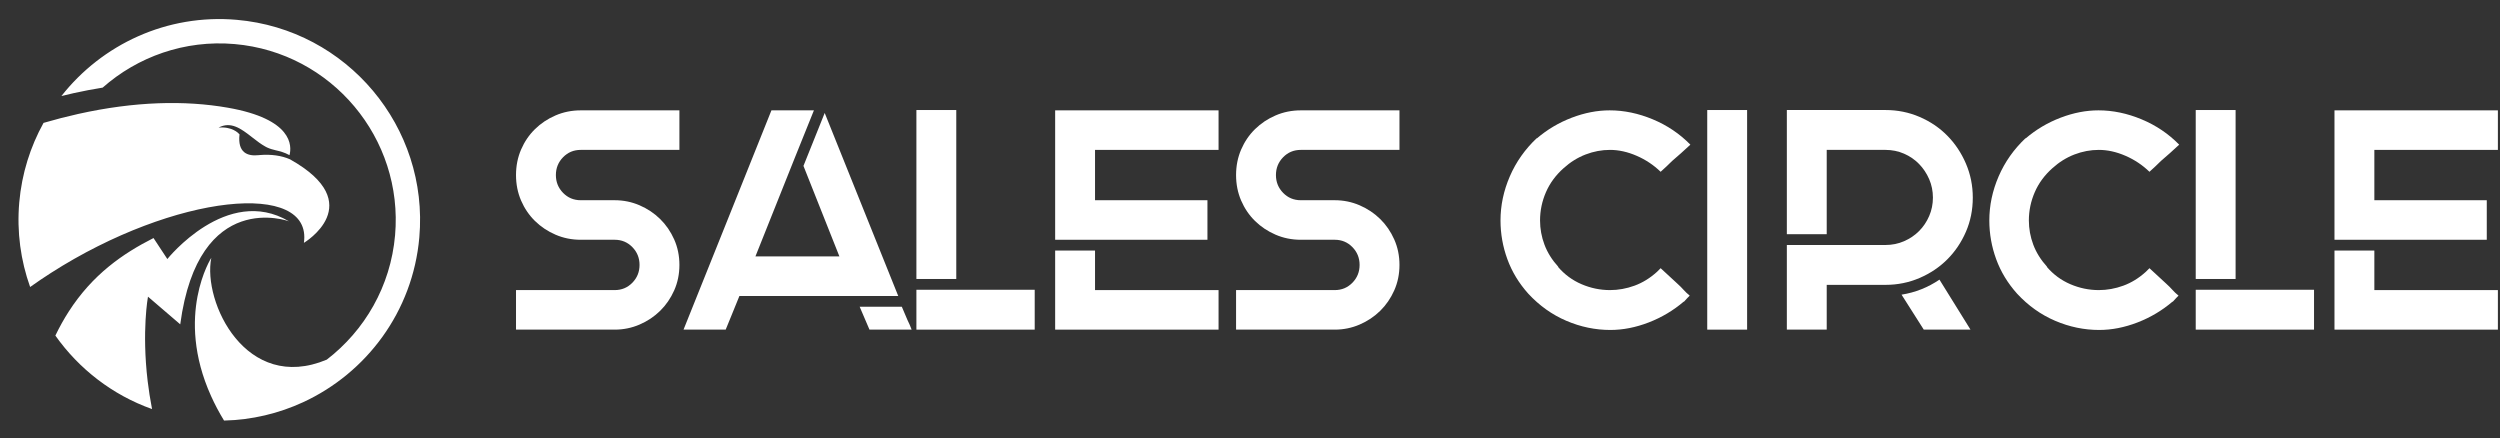 <?xml version="1.0" encoding="UTF-8"?>
<svg width="918px" height="161px" viewBox="0 0 918 161" version="1.1" xmlns="http://www.w3.org/2000/svg" xmlns:xlink="http://www.w3.org/1999/xlink">
    <rect x="0" y="0" width="918" height="161" fill="#333333" stroke="none"/>
    <title>Fontline-w-Icon-W</title>
    <g id="Page-1" stroke="none" stroke-width="1" fill="none" fill-rule="evenodd">
        <g id="Seite-2" transform="translate(-383, -514)" fill="#FFFFFF" fill-rule="nonzero">
            <g id="Fontline-w-Icon-W" transform="translate(383.687, 514.854)">
                <path d="M188.793,63.427 C188.793,60.067 189.413,56.947 190.653,54.067 C191.893,51.187 193.593,48.687 195.753,46.567 C197.913,44.447 200.433,42.767 203.313,41.527 C206.193,40.287 209.273,39.667 212.553,39.667 L248.793,39.667 L248.793,54.187 L212.553,54.187 C209.993,54.187 207.833,55.087 206.073,56.887 C204.313,58.687 203.433,60.867 203.433,63.427 C203.433,65.987 204.313,68.167 206.073,69.967 C207.833,71.767 209.993,72.667 212.553,72.667 L225.033,72.667 C228.233,72.667 231.273,73.287 234.153,74.527 C237.033,75.767 239.553,77.447 241.713,79.567 C243.873,81.687 245.593,84.187 246.873,87.067 C248.153,89.947 248.793,93.067 248.793,96.427 C248.793,99.787 248.153,102.907 246.873,105.787 C245.593,108.667 243.873,111.167 241.713,113.287 C239.553,115.407 237.033,117.087 234.153,118.327 C231.273,119.567 228.233,120.187 225.033,120.187 L188.793,120.187 L188.793,105.667 L225.033,105.667 C227.593,105.667 229.753,104.767 231.513,102.967 C233.273,101.167 234.153,98.987 234.153,96.427 C234.153,93.867 233.273,91.687 231.513,89.887 C229.753,88.087 227.593,87.187 225.033,87.187 L212.553,87.187 C209.273,87.187 206.193,86.567 203.313,85.327 C200.433,84.087 197.913,82.407 195.753,80.287 C193.593,78.167 191.893,75.667 190.653,72.787 C189.413,69.907 188.793,66.787 188.793,63.427 Z" id="Path"></path>
                <path d="M314.984,111.787 L330.464,111.787 L332.504,116.587 C332.824,117.227 333.104,117.827 333.344,118.387 C333.584,118.947 333.824,119.547 334.064,120.187 L318.584,120.187 L314.984,111.787 Z M294.344,60.067 C295.624,56.787 296.924,53.547 298.244,50.347 C299.564,47.147 300.864,43.907 302.144,40.627 L329.144,107.827 L270.824,107.827 L267.944,114.907 L265.784,120.187 L250.304,120.187 L266.384,80.107 L282.584,39.667 L298.184,39.667 L291.224,56.947 L276.704,93.307 L307.544,93.307 L294.344,60.067 Z" id="Shape"></path>
                <path d="M335.816,105.547 L379.256,105.547 L379.256,120.187 L335.816,120.187 L335.816,105.547 Z M350.456,39.547 L350.456,101.587 L335.816,101.587 L335.816,39.547 L350.456,39.547 Z" id="Shape"></path>
                <path d="M401.407,91.147 L401.407,105.667 L446.767,105.667 L446.767,120.187 L386.767,120.187 L386.767,91.147 L401.407,91.147 Z M446.767,39.667 L446.767,54.187 L401.407,54.187 L401.407,72.667 L442.687,72.667 L442.687,87.187 L386.767,87.187 L386.767,39.667 L446.767,39.667 Z" id="Shape"></path>
                <path d="M453.198,63.427 C453.198,60.067 453.818,56.947 455.058,54.067 C456.298,51.187 457.998,48.687 460.158,46.567 C462.318,44.447 464.838,42.767 467.718,41.527 C470.598,40.287 473.678,39.667 476.958,39.667 L513.198,39.667 L513.198,54.187 L476.958,54.187 C474.398,54.187 472.238,55.087 470.478,56.887 C468.718,58.687 467.838,60.867 467.838,63.427 C467.838,65.987 468.718,68.167 470.478,69.967 C472.238,71.767 474.398,72.667 476.958,72.667 L489.438,72.667 C492.638,72.667 495.678,73.287 498.558,74.527 C501.438,75.767 503.958,77.447 506.118,79.567 C508.278,81.687 509.998,84.187 511.278,87.067 C512.558,89.947 513.198,93.067 513.198,96.427 C513.198,99.787 512.558,102.907 511.278,105.787 C509.998,108.667 508.278,111.167 506.118,113.287 C503.958,115.407 501.438,117.087 498.558,118.327 C495.678,119.567 492.638,120.187 489.438,120.187 L453.198,120.187 L453.198,105.667 L489.438,105.667 C491.998,105.667 494.158,104.767 495.918,102.967 C497.678,101.167 498.558,98.987 498.558,96.427 C498.558,93.867 497.678,91.687 495.918,89.887 C494.158,88.087 491.998,87.187 489.438,87.187 L476.958,87.187 C473.678,87.187 470.598,86.567 467.718,85.327 C464.838,84.087 462.318,82.407 460.158,80.287 C457.998,78.167 456.298,75.667 455.058,72.787 C453.818,69.907 453.198,66.787 453.198,63.427 Z" id="Path"></path>
                <path d="M573.46,60.907 C570.58,63.467 568.42,66.407 566.98,69.727 C565.54,73.047 564.82,76.507 564.82,80.107 C564.82,83.147 565.36,86.107 566.44,88.987 C567.52,91.867 569.22,94.587 571.54,97.147 L571.42,97.147 C573.82,99.947 576.7,102.067 580.06,103.507 C583.42,104.947 586.9,105.667 590.5,105.667 C593.54,105.667 596.54,105.127 599.5,104.047 C602.46,102.967 605.22,101.267 607.78,98.947 L609.1,97.627 L615.34,103.387 C616.14,104.107 616.86,104.827 617.5,105.547 C618.14,106.267 618.9,106.987 619.78,107.707 L618.94,108.547 L617.62,109.987 L617.62,109.867 C613.78,113.147 609.48,115.707 604.72,117.547 C599.96,119.387 595.26,120.307 590.62,120.307 C585.1,120.307 579.72,119.187 574.48,116.947 C569.24,114.707 564.58,111.387 560.5,106.987 C557.06,103.147 554.5,98.927 552.82,94.327 C551.14,89.727 550.3,84.987 550.3,80.107 C550.3,74.587 551.44,69.187 553.72,63.907 C556,58.627 559.3,53.947 563.62,49.867 L563.62,49.987 C567.46,46.707 571.74,44.167 576.46,42.367 C581.18,40.567 585.82,39.667 590.38,39.667 C595.66,39.667 600.94,40.767 606.22,42.967 C611.5,45.167 616.1,48.267 620.02,52.267 C618.9,53.307 617.76,54.347 616.6,55.387 C615.44,56.427 614.34,57.387 613.3,58.267 C612.66,58.907 611.98,59.567 611.26,60.247 C610.54,60.927 609.82,61.587 609.1,62.227 C606.54,59.747 603.6,57.787 600.28,56.347 C596.96,54.907 593.7,54.187 590.5,54.187 C587.46,54.187 584.48,54.747 581.56,55.867 C578.64,56.987 575.94,58.667 573.46,60.907 Z" id="Path"></path>
                <polygon id="Path" points="640.851 39.547 640.851 120.187 626.211 120.187 626.211 39.547"></polygon>
                <path d="M697.562,107.347 C702.602,106.547 707.242,104.707 711.482,101.827 L722.882,120.187 L705.722,120.187 L697.562,107.347 Z M691.682,39.547 C696.082,39.547 700.242,40.387 704.162,42.067 C708.082,43.747 711.482,46.047 714.362,48.967 C717.242,51.887 719.522,55.307 721.202,59.227 C722.882,63.147 723.722,67.307 723.722,71.707 C723.722,76.187 722.882,80.367 721.202,84.247 C719.522,88.127 717.242,91.507 714.362,94.387 C711.482,97.267 708.082,99.547 704.162,101.227 C700.242,102.907 696.082,103.747 691.682,103.747 L670.082,103.747 L670.082,120.187 L655.442,120.187 L655.442,89.107 L691.682,89.107 C694.082,89.107 696.342,88.647 698.462,87.727 C700.582,86.807 702.422,85.567 703.982,84.007 C705.542,82.447 706.782,80.607 707.702,78.487 C708.622,76.367 709.082,74.107 709.082,71.707 C709.082,69.307 708.622,67.047 707.702,64.927 C706.782,62.807 705.542,60.947 703.982,59.347 C702.422,57.747 700.582,56.487 698.462,55.567 C696.342,54.647 694.082,54.187 691.682,54.187 L670.082,54.187 L670.082,85.147 L655.442,85.147 L655.442,39.547 L691.682,39.547 Z" id="Shape"></path>
                <path d="M752.953,60.907 C750.073,63.467 747.913,66.407 746.473,69.727 C745.033,73.047 744.313,76.507 744.313,80.107 C744.313,83.147 744.853,86.107 745.933,88.987 C747.013,91.867 748.713,94.587 751.033,97.147 L750.913,97.147 C753.313,99.947 756.193,102.067 759.553,103.507 C762.913,104.947 766.393,105.667 769.993,105.667 C773.033,105.667 776.033,105.127 778.993,104.047 C781.953,102.967 784.713,101.267 787.273,98.947 L788.593,97.627 L794.833,103.387 C795.633,104.107 796.353,104.827 796.993,105.547 C797.633,106.267 798.393,106.987 799.273,107.707 L798.433,108.547 L797.113,109.987 L797.113,109.867 C793.273,113.147 788.973,115.707 784.213,117.547 C779.453,119.387 774.753,120.307 770.113,120.307 C764.593,120.307 759.213,119.187 753.973,116.947 C748.733,114.707 744.073,111.387 739.993,106.987 C736.553,103.147 733.993,98.927 732.313,94.327 C730.633,89.727 729.793,84.987 729.793,80.107 C729.793,74.587 730.933,69.187 733.213,63.907 C735.493,58.627 738.793,53.947 743.113,49.867 L743.113,49.987 C746.953,46.707 751.233,44.167 755.953,42.367 C760.673,40.567 765.313,39.667 769.873,39.667 C775.153,39.667 780.433,40.767 785.713,42.967 C790.993,45.167 795.593,48.267 799.513,52.267 C798.393,53.307 797.253,54.347 796.093,55.387 C794.933,56.427 793.833,57.387 792.793,58.267 C792.153,58.907 791.473,59.567 790.753,60.247 C790.033,60.927 789.313,61.587 788.593,62.227 C786.033,59.747 783.093,57.787 779.773,56.347 C776.453,54.907 773.193,54.187 769.993,54.187 C766.953,54.187 763.973,54.747 761.053,55.867 C758.133,56.987 755.433,58.667 752.953,60.907 Z" id="Path"></path>
                <path d="M805.584,105.547 L849.024,105.547 L849.024,120.187 L805.584,120.187 L805.584,105.547 Z M820.224,39.547 L820.224,101.587 L805.584,101.587 L805.584,39.547 L820.224,39.547 Z" id="Shape"></path>
                <path d="M871.175,91.147 L871.175,105.667 L916.535,105.667 L916.535,120.187 L856.535,120.187 L856.535,91.147 L871.175,91.147 Z M916.535,39.667 L916.535,54.187 L871.175,54.187 L871.175,72.667 L912.455,72.667 L912.455,87.187 L856.535,87.187 L856.535,39.667 L916.535,39.667 Z" id="Shape"></path>
                <path d="M79.857,6.147 C120.512,6.147 153.59,39.223 153.59,79.878 C153.59,107.258 138.576,131.182 116.361,143.899 C107.828,148.782 98.239,152.016 88.019,153.147 C85.884,150.25 84.058,147.399 82.493,144.606 C66.524,116.143 78.148,94.027 78.148,94.027 C76.332,110.492 95.178,142.531 123.648,127.573 C136.549,115.725 144.653,98.735 144.653,79.878 C144.653,44.15 115.586,15.082 79.857,15.082 C61.42,15.082 44.77,22.834 32.961,35.238 C29.509,36.112 26.033,37.08 22.524,38.189 C21.072,38.647 19.608,39.135 18.138,39.638 C31.308,19.495 54.044,6.147 79.857,6.147 Z M62.108,95.872 C62.108,95.872 81.506,66.706 105.382,78.179 C105.382,78.179 71.238,68.794 68.913,119.344 L56.23,110.258 C56.23,110.258 55.01,122.86 58.811,141.146 C59.478,144.348 60.308,147.73 61.313,151.245 C46.381,147.362 33.285,138.897 23.595,127.457 C24.844,124.154 26.217,121.098 27.702,118.272 C35.257,103.906 45.636,95.313 56.378,88.636 Z M24.879,45.644 C45.178,39.229 63.442,37.209 79.359,38.576 C103.535,40.654 104.064,50.495 103.473,53.967 C101.445,53.064 99.79,52.849 98.211,52.611 C98.199,52.608 98.181,52.604 98.165,52.604 C97.129,52.447 96.124,52.273 95.064,51.883 C95.002,51.859 94.938,51.837 94.875,51.812 C94.713,51.749 94.551,51.68 94.387,51.606 C92.753,50.888 91.157,49.873 89.578,48.85 L89.052,48.51 C84.938,45.845 80.924,43.348 76.638,46.162 C81.5,45.262 84.063,47.515 84.465,47.905 L84.507,47.947 C84.516,47.957 84.521,47.962 84.521,47.962 C84.343,54.867 88.308,55.693 92.014,54.98 L92.546,54.884 C96.778,54.157 100.584,54.386 103.775,55.463 C134.275,69.227 111.545,85.577 111.545,85.577 C112.805,62.325 62.848,71.65 19.998,104.663 C17.575,106.529 15.178,108.476 12.809,110.493 C8.531,101.162 6.125,90.797 6.125,79.878 C6.125,69.256 8.401,59.161 12.463,50.028 C16.681,48.386 20.822,46.926 24.879,45.644 Z" id="Path-2" transform="translate(79.858, 79.647) rotate(5) translate(-79.858, -79.647)"></path>
            </g>
        </g>
    </g>
</svg>